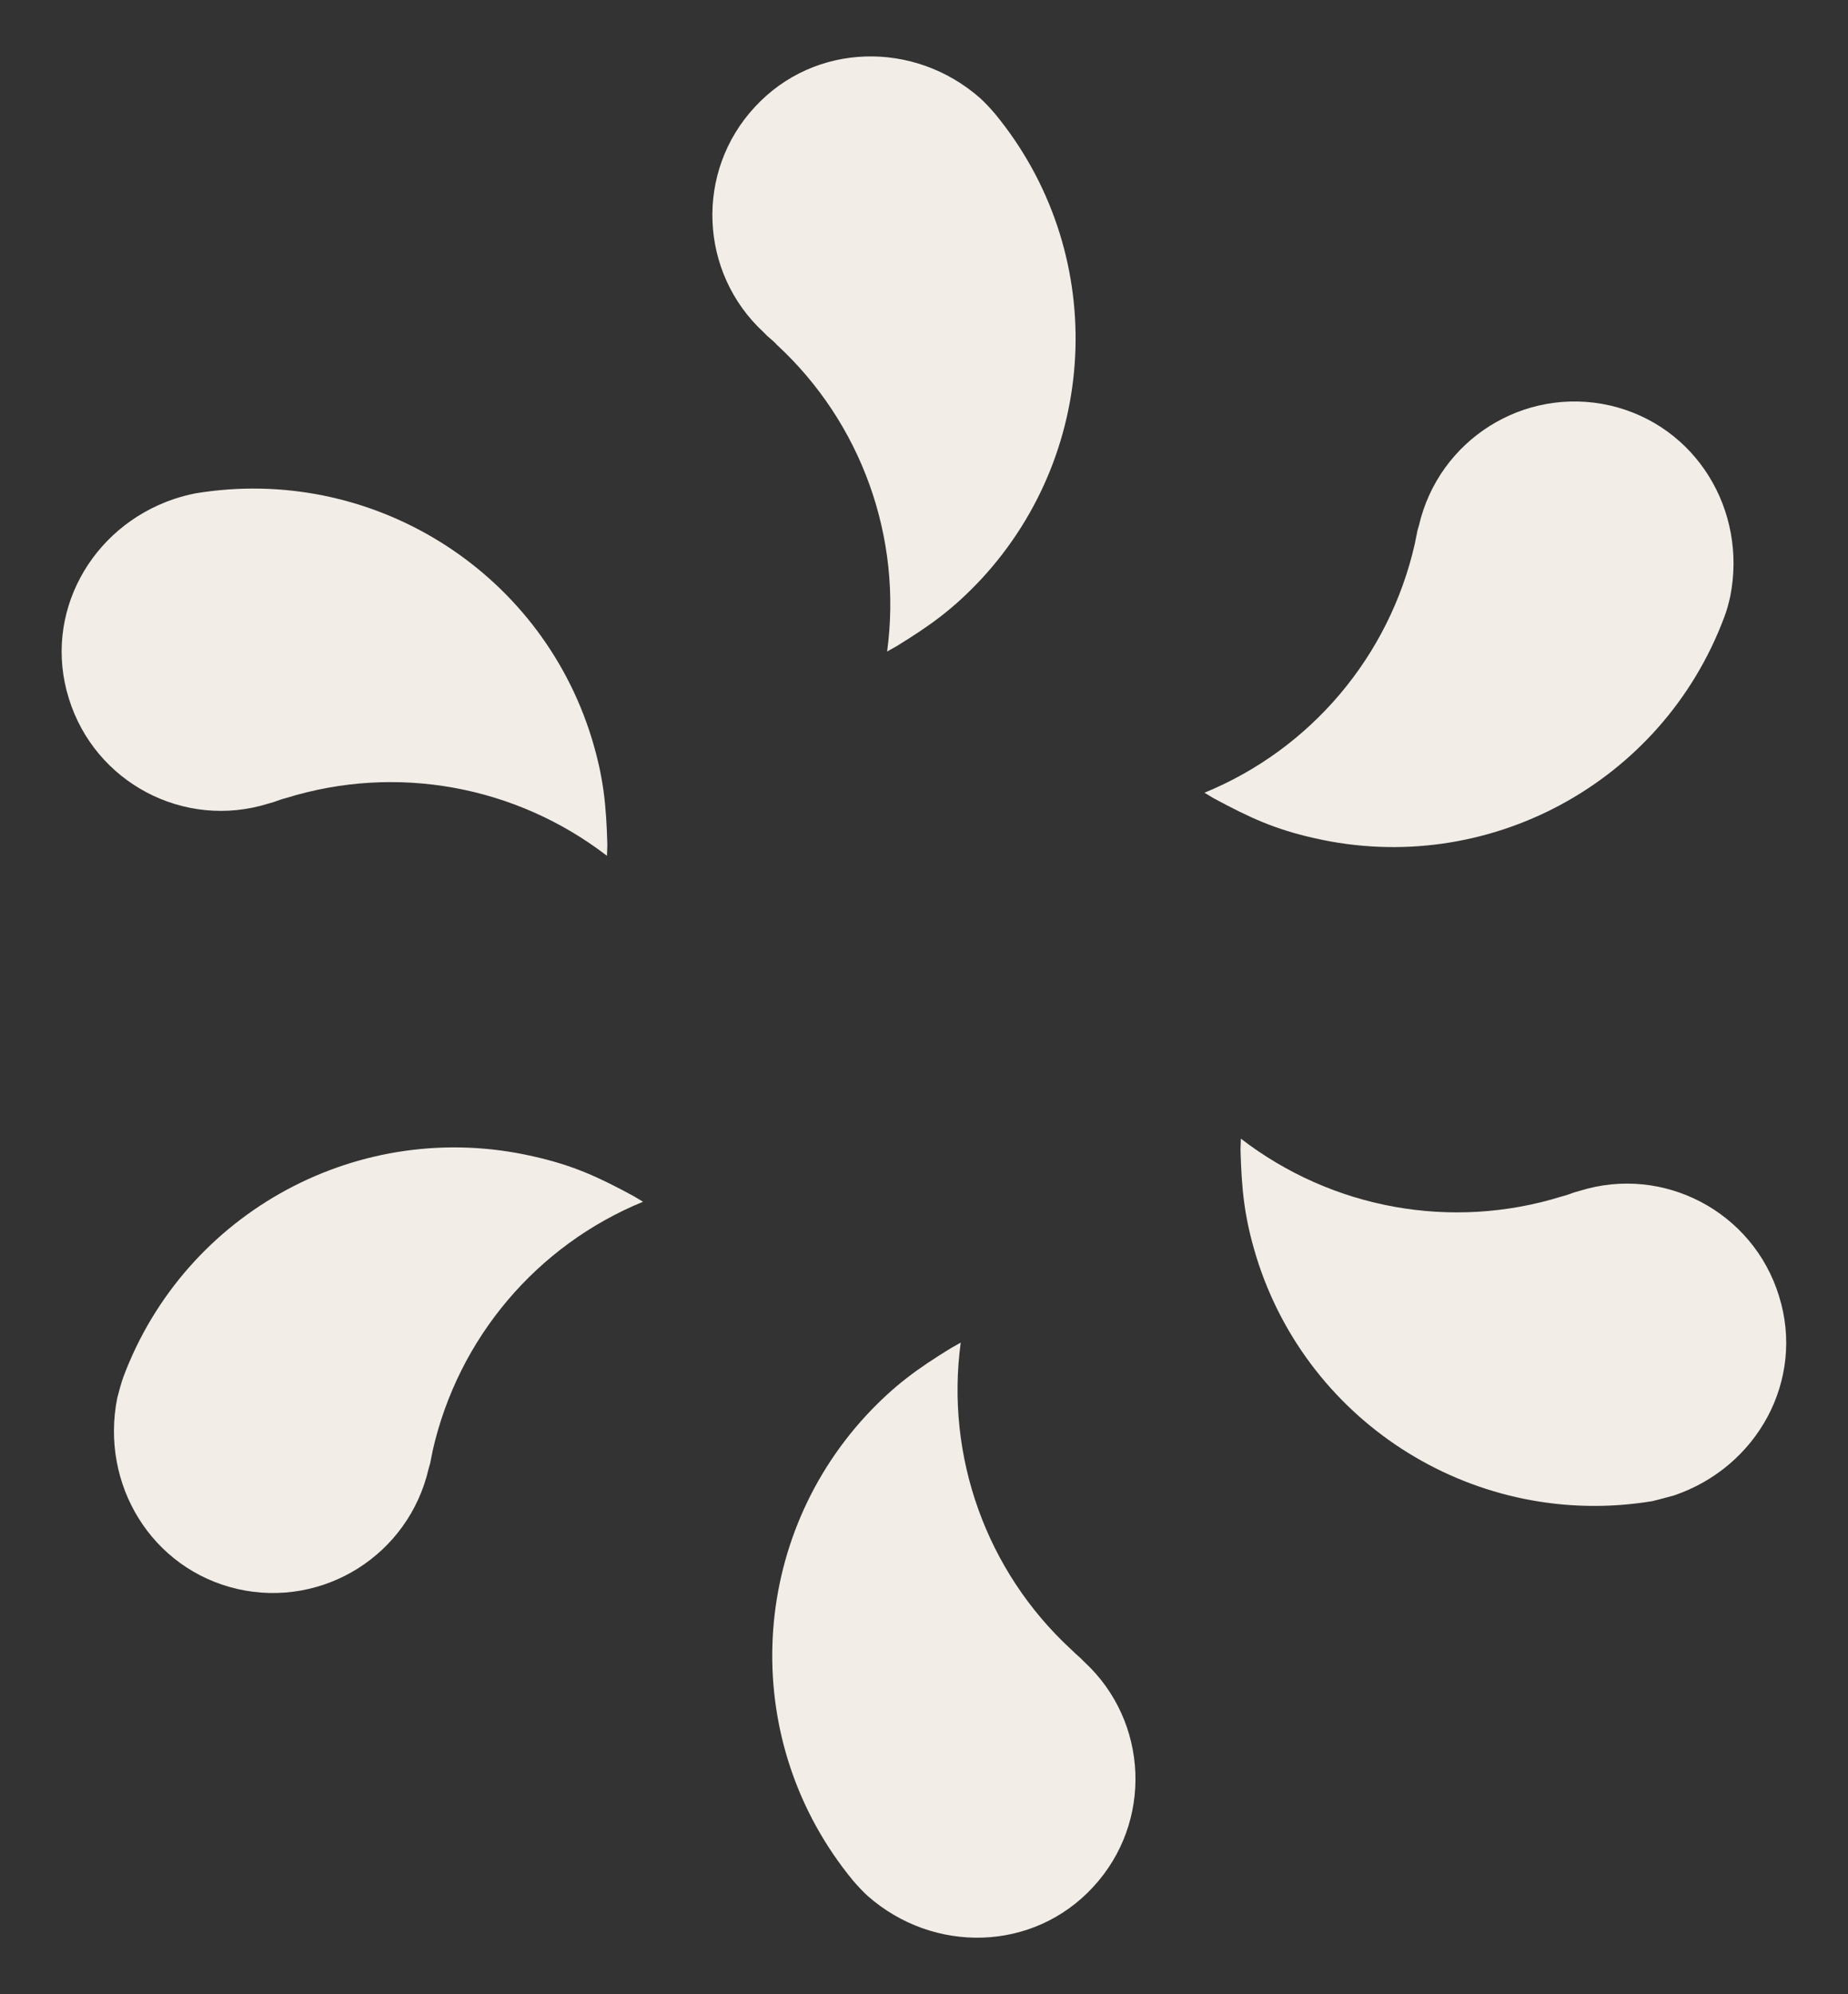 <?xml version="1.0" encoding="utf-8"?>
<!-- Generator: Adobe Illustrator 25.0.1, SVG Export Plug-In . SVG Version: 6.00 Build 0)  -->
<svg version="1.1" id="Calque_1" xmlns="http://www.w3.org/2000/svg" xmlns:xlink="http://www.w3.org/1999/xlink" x="0px" y="0px"
	 viewBox="0 0 492.1 530.9" style="enable-background:new 0 0 492.1 530.9;" xml:space="preserve">
<rect x="0" y="0" width="492.1" height="530.9" fill="#333333" stroke="none"/>
<style type="text/css">
	.st0{fill:#F2EDE7;}
</style>
<g id="Groupe_69" transform="translate(-2928.97 -1720.846)">
	<path id="Tracé_16_1_" class="st0" d="M3190,1747c-17.6-15.5-44.1-14.9-60,2.3c-16,17.2-14.9,44.1,2.3,60c0,0,0,0,0,0l1,1
		c0.9,0.8,1.8,1.5,2.6,2.4c22.5,20.8,33.4,51.3,29.3,81.6l2.5-1.4c9.1-5.6,15.1-9.9,22.6-17.9c32-34.6,33.6-87.5,3.6-123.9
		C3192.7,1749.7,3191.4,1748.3,3190,1747z"/>
	<path id="Tracé_17_1_" class="st0" d="M2975.3,1853.7c-22.2,7.5-35,30.7-28,53.1c6.9,22.4,30.7,35,53.1,28c0,0,0,0,0,0l1.4-0.4
		c1.1-0.4,2.2-0.8,3.4-1.1c29.3-9.1,61.1-3.3,85.4,15.4l0.1-2.9c-0.3-10.7-1-18-4.2-28.5c-13.9-45-59-72.8-105.5-65.1
		C2979,1852.6,2977.1,1853.1,2975.3,1853.7z"/>
	<path id="Tracé_18_1_" class="st0" d="M2960.2,2093c-4.6,23,9.1,45.6,32,50.9c22.9,5.2,45.6-9.1,50.9-32c0,0,0,0,0,0l0.4-1.4
		c0.2-1.2,0.5-2.3,0.7-3.5c6.8-29.9,27.7-54.6,56-66.2l-2.5-1.5c-9.4-5.1-16.1-8.2-26.8-10.6c-46-10.5-92.6,14.7-109.1,58.8
		C2961.2,2089.2,2960.7,2091.1,2960.2,2093z"/>
	<path id="Tracé_19_1_" class="st0" d="M3160,2225.6c17.6,15.5,44.1,14.9,60-2.3c16-17.2,14.9-44.1-2.3-60c0,0,0,0,0,0l-1-1
		c-0.9-0.8-1.8-1.6-2.6-2.4c-22.5-20.8-33.4-51.3-29.3-81.6l-2.5,1.4c-9.1,5.6-15.1,9.9-22.6,17.9c-32,34.6-33.6,87.5-3.6,123.9
		C3157.3,2222.9,3158.6,2224.3,3160,2225.6z"/>
	<path id="Tracé_20_1_" class="st0" d="M3374.7,2119c22.2-7.5,35-30.7,28-53.1c-6.9-22.4-30.7-35-53.1-28l-1.4,0.4
		c-1.1,0.4-2.2,0.8-3.4,1.1c-29.3,9.1-61.1,3.3-85.4-15.4l-0.1,2.9c0.3,10.7,1,18,4.2,28.5c13.9,45,59,72.8,105.5,65.1
		C3371,2120,3372.9,2119.5,3374.7,2119z"/>
	<path id="Tracé_21_1_" class="st0" d="M3389.7,1879.7c4.6-23-9.1-45.6-32-50.9c-22.9-5.2-45.6,9.1-50.9,32c0,0,0,0,0,0l-0.4,1.4
		c-0.2,1.2-0.5,2.3-0.7,3.5c-6.8,29.9-27.7,54.6-56,66.2l2.5,1.5c9.5,5.1,16.1,8.2,26.8,10.6c46,10.5,92.6-14.7,109.1-58.8
		C3388.8,1883.4,3389.3,1881.5,3389.7,1879.7z"/>
</g>
</svg>
